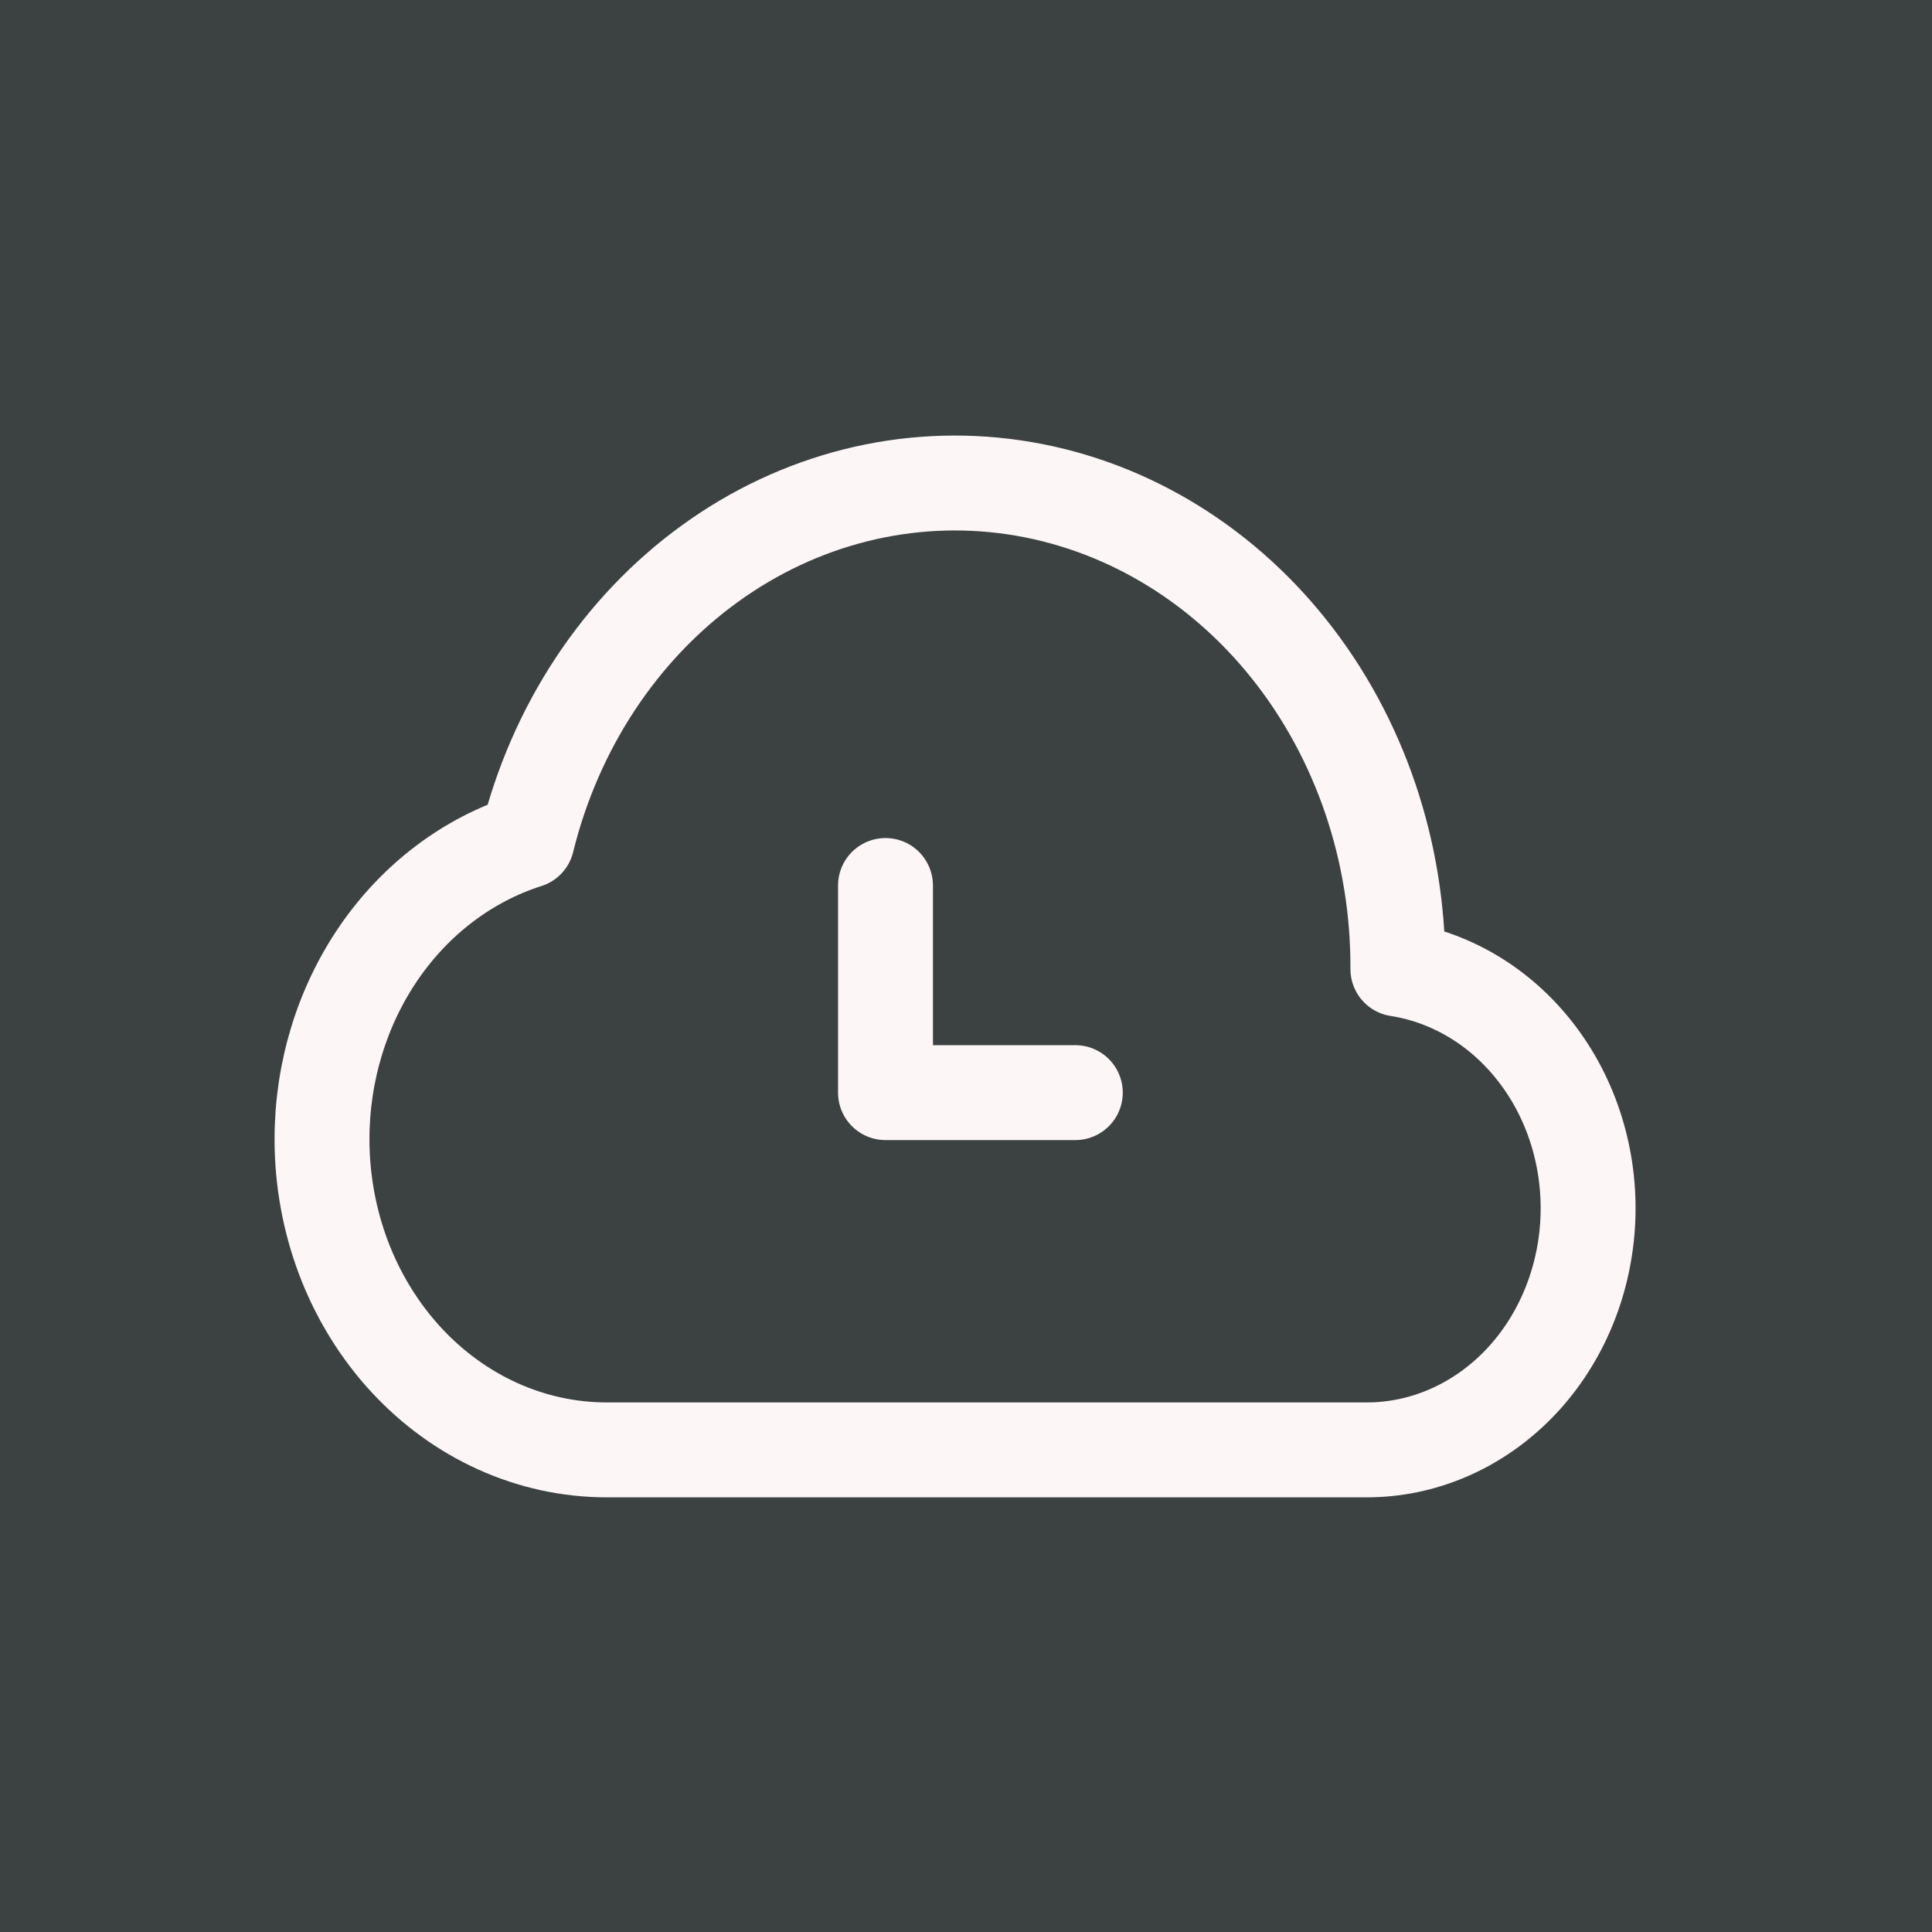 <svg xmlns="http://www.w3.org/2000/svg" fill="none" viewBox="0 0 24 24" height="24" width="24">
<rect fill="#3C4142" height="24" width="24"></rect>
<path stroke-linejoin="round" stroke-width="1.179" stroke="#FCF6F6" d="M4 14.152C4 14.659 4.092 15.161 4.269 15.629C4.447 16.097 4.708 16.523 5.036 16.881C5.7 17.605 6.599 18.011 7.538 18.011H16.972C17.668 18.013 18.339 17.726 18.85 17.209C19.36 16.692 19.671 15.982 19.721 15.225C19.771 14.467 19.556 13.716 19.118 13.125C18.681 12.534 18.054 12.145 17.365 12.038C17.372 10.579 16.893 9.167 16.015 8.065C15.138 6.964 13.923 6.249 12.598 6.054C11.272 5.859 9.927 6.197 8.814 7.005C7.7 7.813 6.894 9.036 6.547 10.445C5.812 10.679 5.166 11.167 4.707 11.835C4.248 12.504 4 13.317 4 14.152Z"></path>
<path stroke-linejoin="round" stroke-linecap="round" stroke-width="1.179" stroke="#FCF6F6" d="M11 11V13.573H13.358"></path>
</svg>
